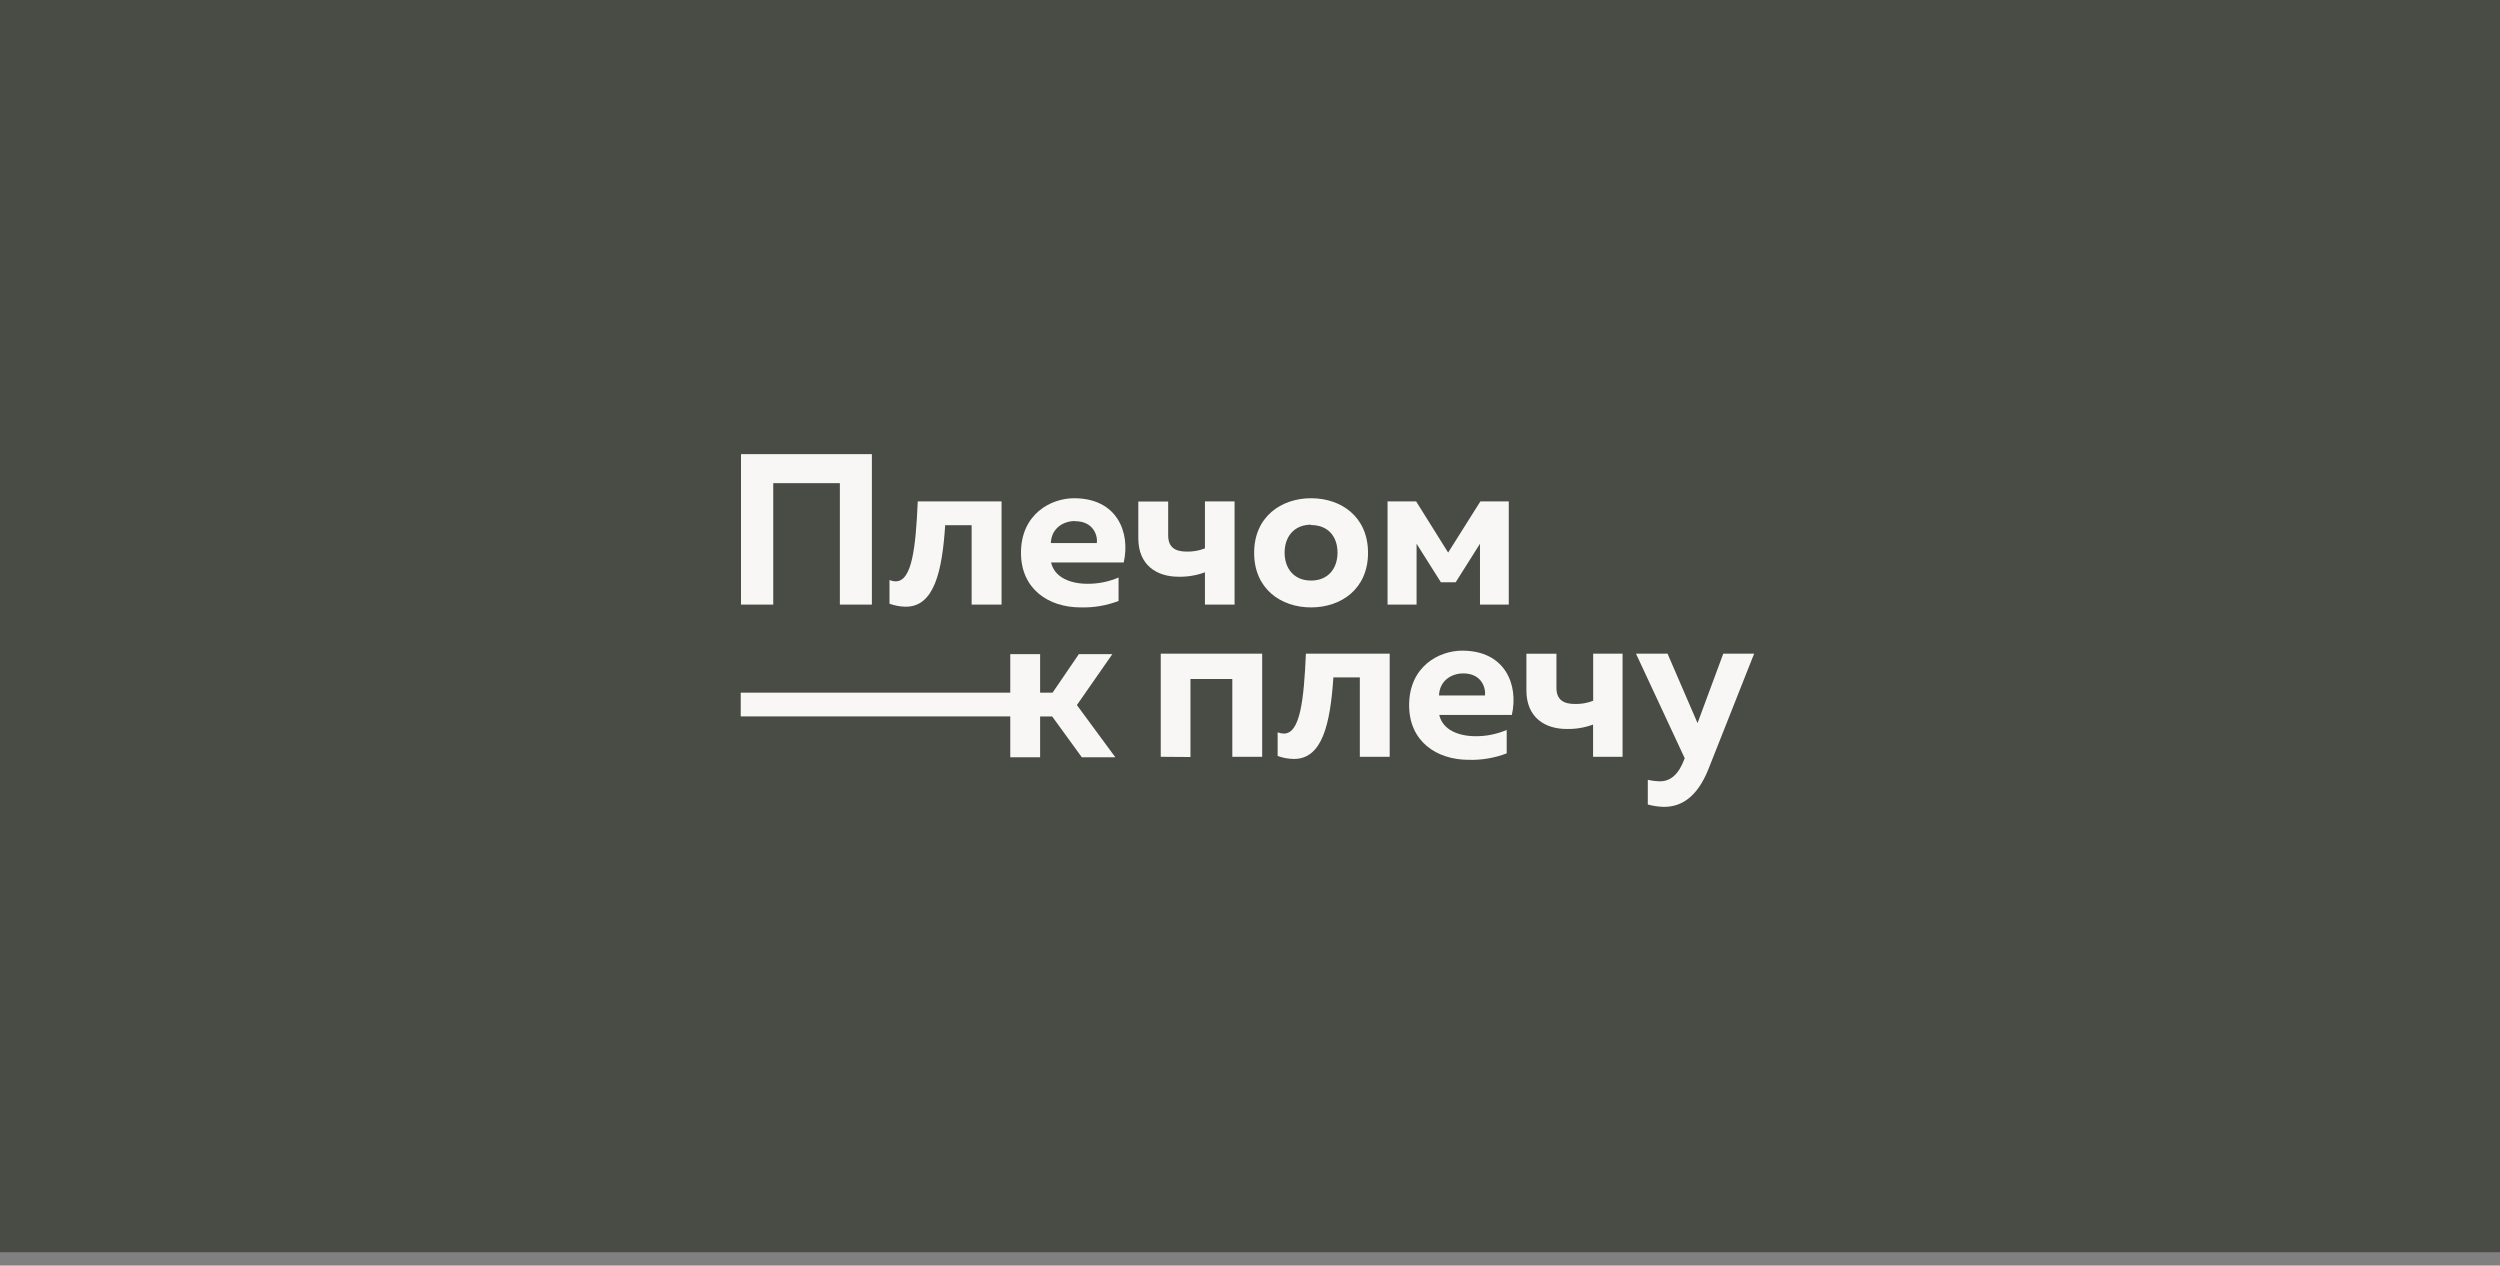 <?xml version="1.0" encoding="UTF-8"?> <svg xmlns="http://www.w3.org/2000/svg" width="160" height="81" viewBox="0 0 160 81" fill="none"><rect x="0" y="0" width="160" height="81" fill="#808080" stroke="none"/> <g clip-path="url(#clip0)"> <path d="M160 0H0V80.141H160V0Z" fill="#484C45"></path> <path d="M47.424 38.694V29.065H55.8V38.694H53.751V30.922H49.487V38.694H47.424Z" fill="#F8F7F6"></path> <path d="M57.972 38.829C57.616 38.825 57.263 38.761 56.928 38.637V37.124C57.055 37.176 57.19 37.204 57.326 37.206C58.37 37.206 58.605 35.048 58.737 32.09H64.099V38.694H62.185V33.614H60.492C60.298 36.574 59.787 38.829 57.972 38.829Z" fill="#F8F7F6"></path> <path d="M68.741 31.887C71.478 31.887 72.358 34.046 71.918 35.999H67.268C67.488 36.961 68.507 37.362 69.593 37.362C70.278 37.368 70.958 37.231 71.588 36.961V38.462C70.816 38.756 69.993 38.896 69.167 38.874C67.076 38.874 65.343 37.678 65.343 35.381C65.343 32.903 67.254 31.887 68.741 31.887ZM68.808 33.346C67.999 33.346 67.282 33.854 67.254 34.757H70.197C70.264 34.32 70.005 33.357 68.808 33.357V33.346Z" fill="#F8F7F6"></path> <path d="M77.116 38.694V36.628C76.574 36.827 76 36.923 75.423 36.91C74.012 36.91 72.852 36.154 72.852 34.449V32.096H74.763V34.269C74.763 35.053 75.245 35.302 75.948 35.302C76.347 35.313 76.745 35.243 77.116 35.096V32.09H79.012V38.694H77.116Z" fill="#F8F7F6"></path> <path d="M83.908 31.887C85.835 31.887 87.554 33.069 87.554 35.381C87.554 37.692 85.835 38.874 83.908 38.874C81.981 38.874 80.265 37.692 80.265 35.381C80.265 33.069 81.998 31.887 83.908 31.887ZM83.908 33.58C82.822 33.58 82.215 34.351 82.215 35.369C82.215 36.388 82.819 37.156 83.908 37.156C84.997 37.156 85.601 36.388 85.601 35.369C85.601 34.351 85.009 33.603 83.908 33.603V33.58Z" fill="#F8F7F6"></path> <path d="M88.804 38.694V32.09H90.633L92.681 35.364L94.744 32.09H96.561V38.694H94.719V34.799L93.164 37.263H92.216L90.661 34.799V38.694H88.804Z" fill="#F8F7F6"></path> <path d="M74.288 48.435V41.834H80.779V48.435H78.868V43.457H76.19V48.449L74.288 48.435Z" fill="#F8F7F6"></path> <path d="M82.813 48.573C82.457 48.569 82.104 48.504 81.769 48.381V46.868C81.896 46.919 82.031 46.947 82.167 46.95C83.214 46.95 83.448 44.791 83.578 41.834H88.94V48.435H87.029V43.355H85.336C85.139 46.318 84.631 48.573 82.813 48.573Z" fill="#F8F7F6"></path> <path d="M93.582 41.642C96.319 41.642 97.199 43.801 96.759 45.754H92.112C92.332 46.716 93.347 47.117 94.434 47.117C95.119 47.123 95.799 46.986 96.429 46.716V48.215C95.657 48.511 94.834 48.652 94.008 48.629C91.917 48.629 90.184 47.433 90.184 45.136C90.184 42.647 92.097 41.642 93.582 41.642ZM93.652 43.098C92.84 43.098 92.126 43.609 92.097 44.509H95.04C95.097 44.063 94.849 43.098 93.652 43.098Z" fill="#F8F7F6"></path> <path d="M101.957 48.435V46.372C101.415 46.571 100.841 46.667 100.264 46.654C98.853 46.654 97.69 45.898 97.69 44.191V41.84H99.612V44.021C99.612 44.806 100.092 45.054 100.794 45.054C101.194 45.066 101.591 44.995 101.963 44.848V41.834H103.845V48.435H101.957Z" fill="#F8F7F6"></path> <path d="M110.29 41.834H112.265L109.336 49.233C108.594 51.076 107.561 51.64 106.489 51.64C106.141 51.631 105.795 51.58 105.459 51.488V49.908C105.716 49.966 105.979 49.998 106.243 50.004C106.929 50.004 107.451 49.535 107.809 48.559L107.824 48.533L104.703 41.834H106.723L108.642 46.279L110.29 41.834Z" fill="#F8F7F6"></path> <path d="M71.382 48.466H69.237L67.338 45.852H66.568V48.466H64.657V45.85H47.407V44.332H64.657V41.865H66.568V44.329H67.366L69.046 41.865H71.19L68.921 45.124L71.382 48.466Z" fill="#F8F7F6"></path> </g> <defs> <clipPath id="clip0"> <rect width="160" height="80.141" fill="white"></rect> </clipPath> </defs> </svg> 